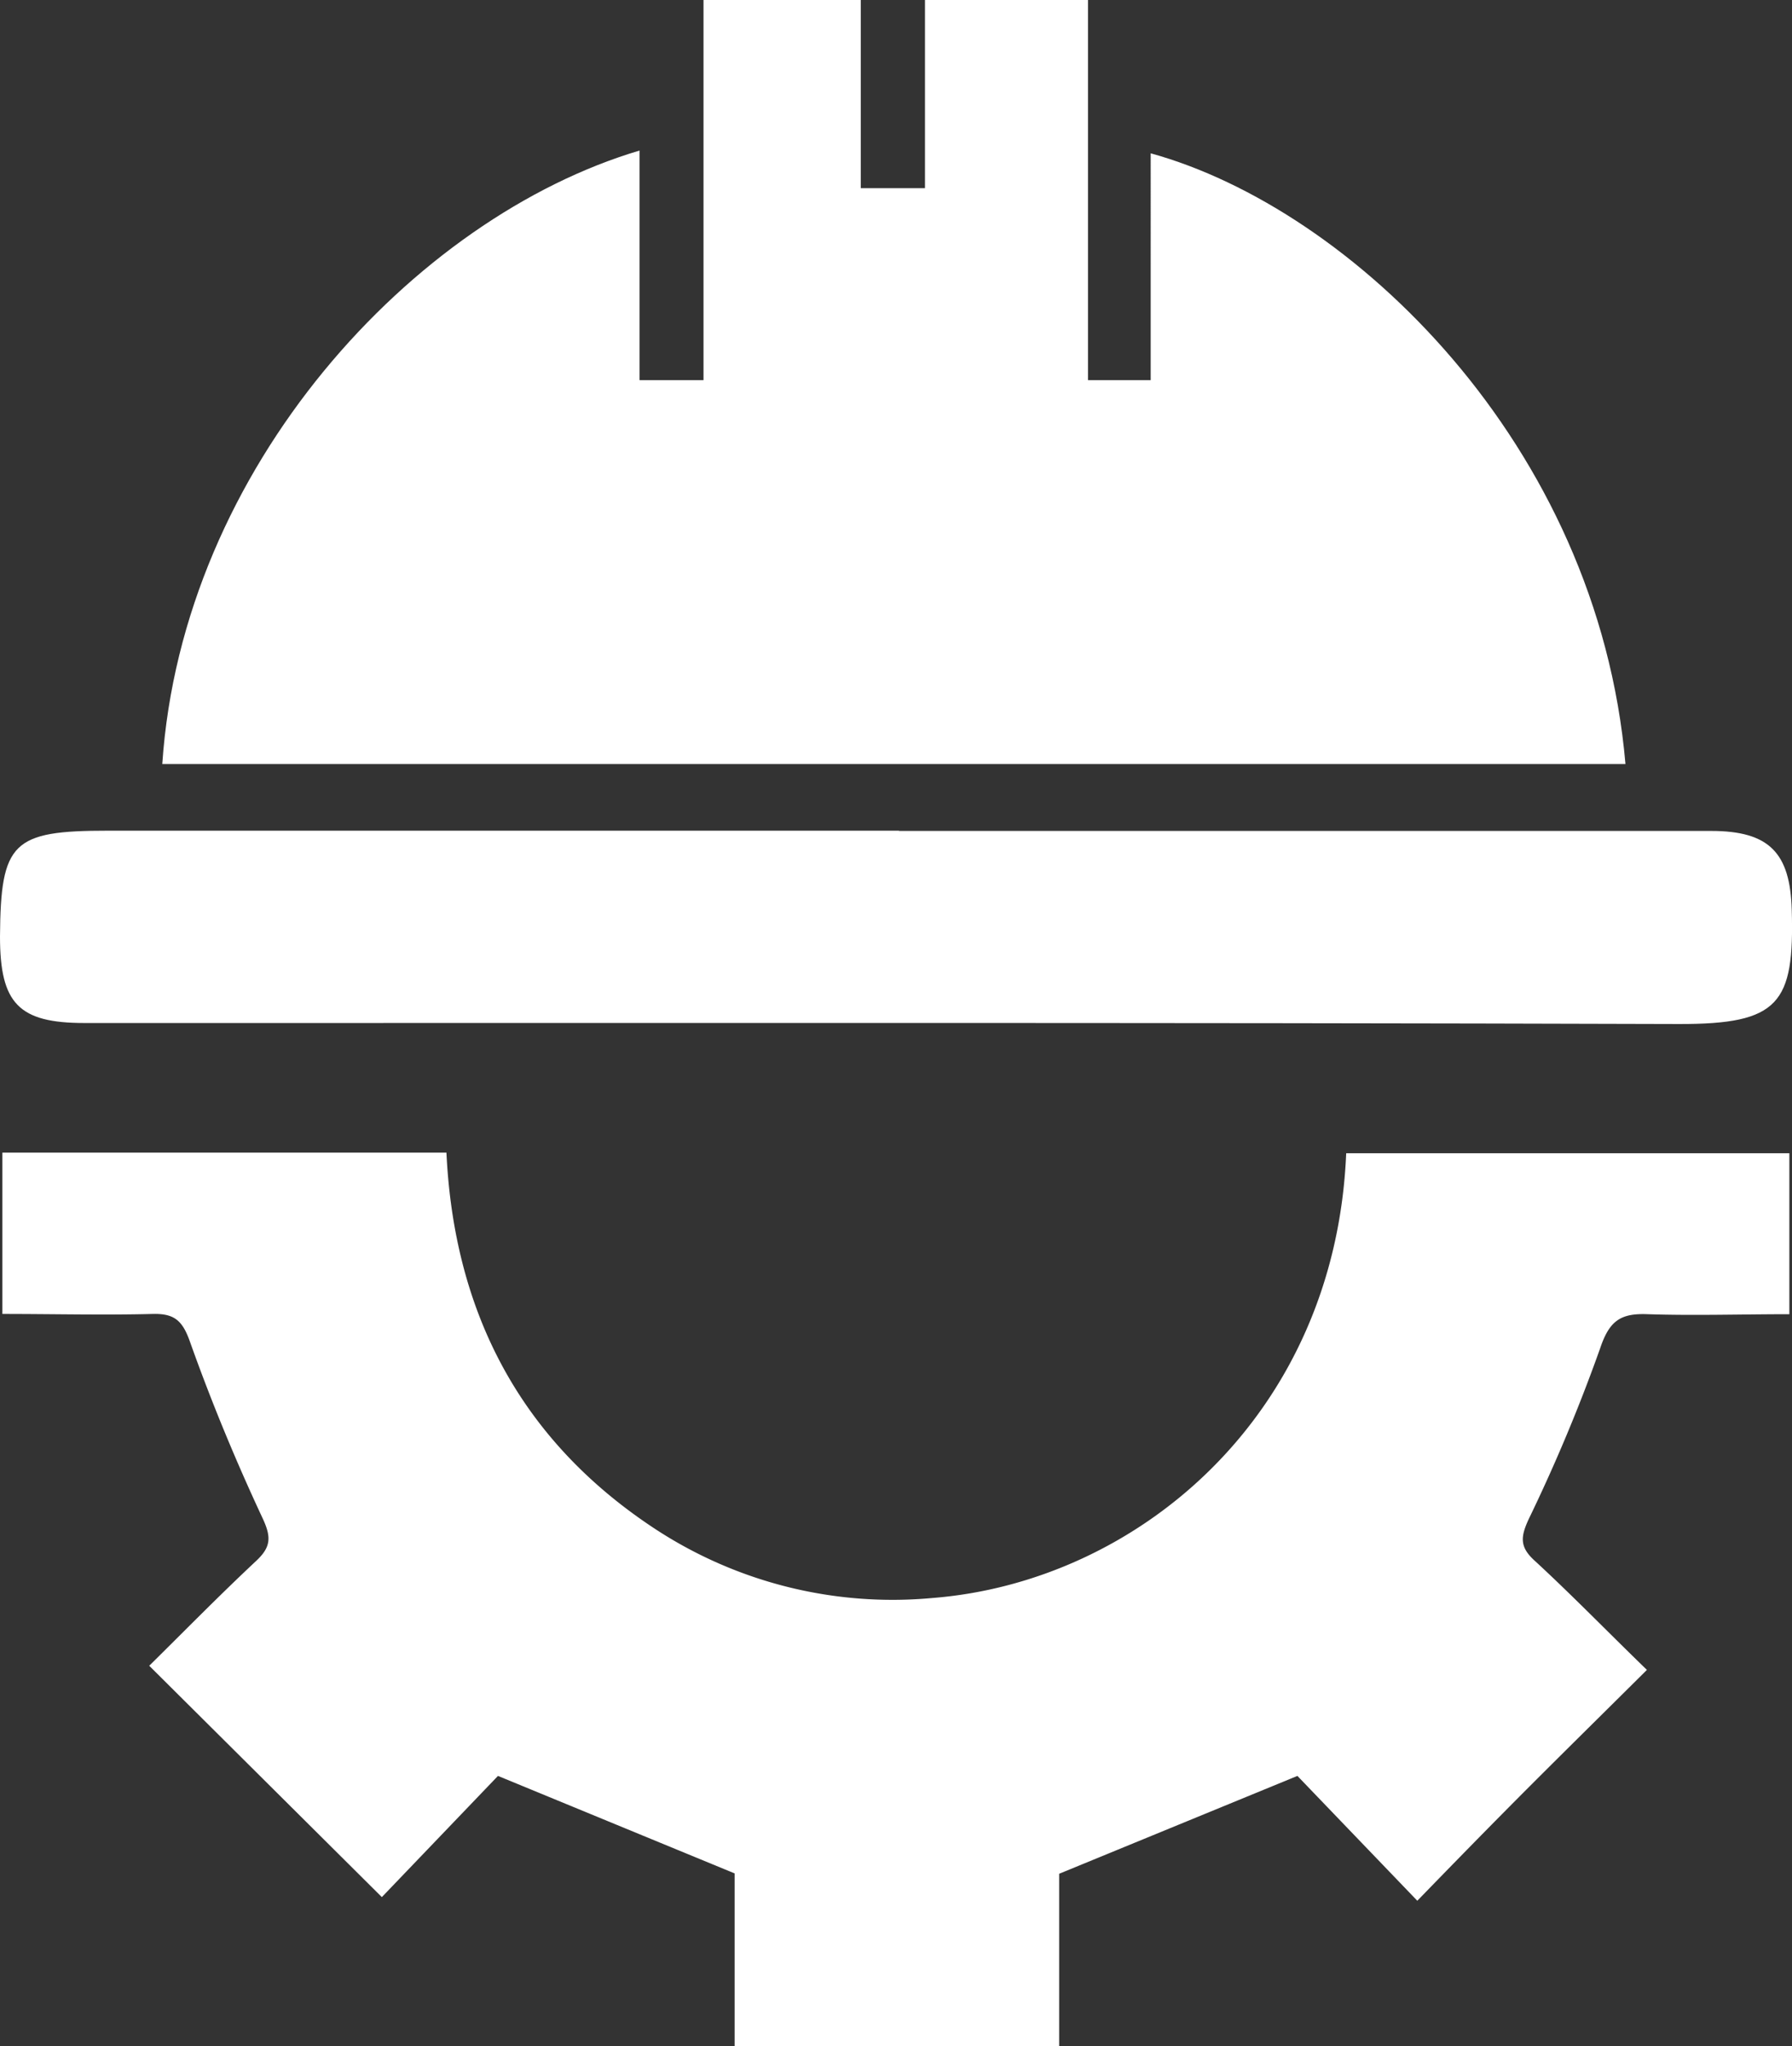 <svg xmlns="http://www.w3.org/2000/svg" viewBox="0 0 142.9 163.09">
    <rect x="0" y="0" width="142.9" height="163.09" fill="#333333" stroke="none"/>
    <defs>
        <style>
            .cls-3 {
                fill: #fff;
            }
        </style>
    </defs>
    <g id="Layer_2" data-name="Layer 2">
        <g id="Layer_1-2" data-name="Layer 1">
            <path class="cls-3"
                d="M39.71,141.55l-9.26,9.66L11.9,132.77c2.75-2.71,5.57-5.59,8.51-8.34,1.19-1.11,1.25-1.88.53-3.42-2.15-4.6-4.1-9.31-5.8-14.09-.6-1.69-1.26-2.24-3-2.19-3.9.1-7.81,0-11.95,0V91.87H35.6c.6,12.67,5.85,22.91,16.65,30a34.53,34.53,0,0,0,22.1,5.5c16.33-1.28,32.13-14.53,33-35.45h35.34v12.83c-3.84,0-7.57.12-11.29,0-2.16-.09-3.06.51-3.8,2.72a135.05,135.05,0,0,1-5.7,13.62c-.63,1.37-.74,2.18.43,3.26,3,2.76,5.81,5.66,9,8.75-3.23,3.21-6.28,6.21-9.31,9.24s-5.93,6-9,9.16l-9.56-9.95-19,7.8v13.82H58.58V149.32Z" />
            <path class="cls-3"
                d="M12.94,60.9C14.53,37.25,33,17.34,51,12v18.3h5.1V0H68.64V15h5.12V0h13V30.3h5V12.22c16,4.41,35.65,23.16,37.86,48.68Z" />
            <path class="cls-3"
                d="M71.69,66.23h64.76c4.64,0,6.3,1.75,6.43,6.28.22,7.48-1,9.13-9,9.11-42.38-.13-84.76-.07-127.14-.08C1.5,81.54,0,80,0,74.65c.05-7.54,1-8.44,8.6-8.44H71.69Z" />
        </g>
    </g>
</svg>